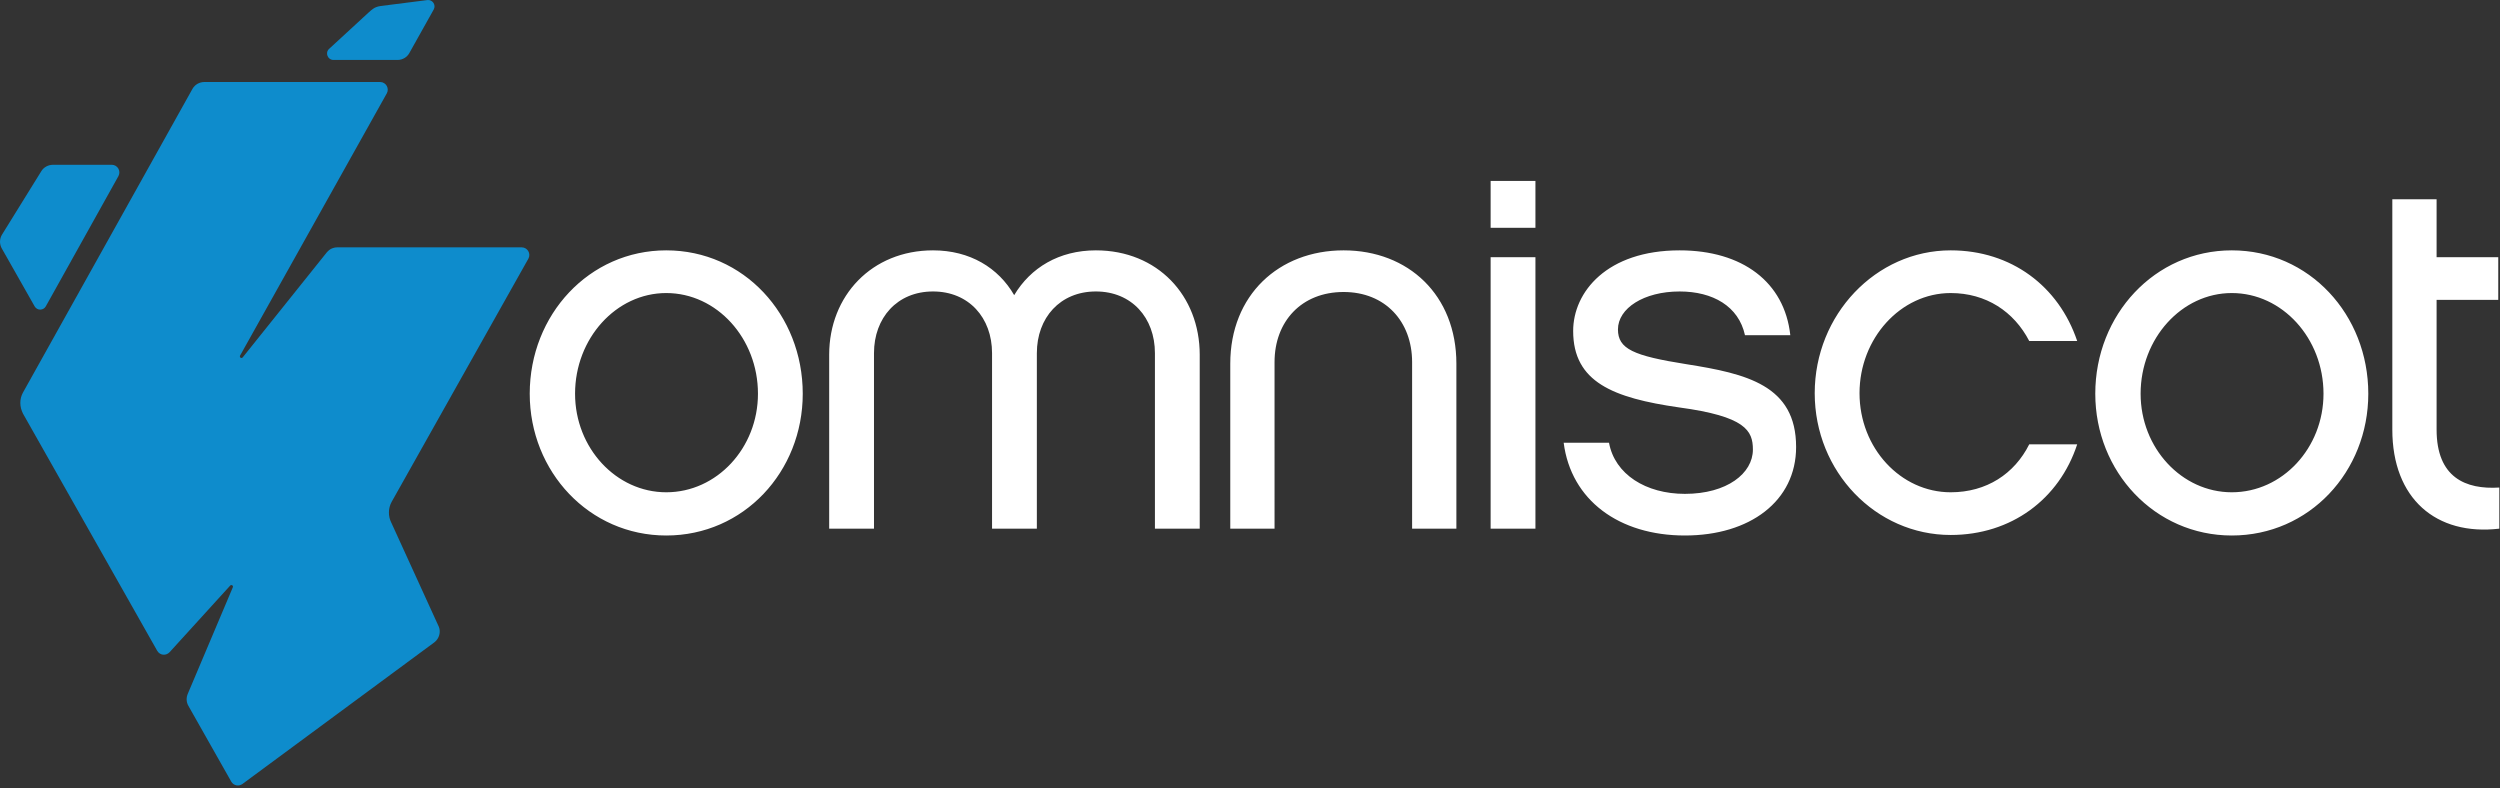 <svg height="117" viewBox="0 0 371 117" width="371" xmlns="http://www.w3.org/2000/svg"><rect x="0" y="0" width="371" height="117" fill="#333333" stroke="none"/><g fill="none" fill-rule="evenodd" transform="translate(0)"><path d="m98.87 37.153c-11.42 0-20.258 9.543-20.258 21.276 0 11.576 8.838 21.04 20.258 21.04 11.498 0 20.258-9.464 20.258-21.04 0-11.733-8.76-21.276-20.258-21.276zm272.029 35.198c-5.006.313-9.308-1.486-9.308-8.604v-19.242h9.151v-6.335h-9.151v-8.604h-6.57v34.181c0 10.246 6.492 15.8 15.878 14.705zm-39.701-35.198c-11.42 0-20.258 9.543-20.258 21.276 0 11.576 8.838 21.04 20.258 21.04 11.498 0 20.258-9.464 20.258-21.04 0-11.733-8.76-21.276-20.258-21.276zm0 35.902c-7.431 0-13.531-6.57-13.531-14.626 0-8.213 6.101-14.94 13.531-14.94 7.508 0 13.61 6.727 13.61 14.94 0 8.056-6.101 14.626-13.61 14.626zm-22.942-7.118h-7.117c-2.191 4.38-6.336 7.118-11.655 7.118-7.431 0-13.531-6.57-13.531-14.705 0-8.134 6.101-14.861 13.531-14.861 5.24 0 9.386 2.738 11.655 7.117h7.117c-2.737-8.134-9.777-13.453-18.772-13.453-11.107 0-20.18 9.543-20.18 21.197 0 11.655 9.073 21.041 20.18 21.041 8.995 0 16.113-5.319 18.772-13.453zm-41.714.391c0-9.151-7.353-10.872-16.269-12.28-7.9-1.252-10.169-2.268-10.169-5.162 0-3.129 3.833-5.631 9.152-5.631 4.928 0 8.761 2.19 9.699 6.492h6.727c-.86-7.9-7.118-12.593-16.425-12.593-10.794 0-15.8 6.179-15.8 11.967 0 7.587 5.945 9.934 15.722 11.341 9.855 1.33 10.95 3.442 10.95 6.258 0 3.52-3.832 6.57-10.09 6.57-5.787 0-10.402-2.894-11.263-7.587h-6.727c1.095 8.526 8.212 13.766 17.989 13.766 9.621 0 16.505-5.084 16.505-13.141zm-45.333 12.124h6.649v-40.282h-6.649zm0-44.649h6.649v-6.954h-6.649zm-32.067 19.932c0-6.023 3.99-10.403 10.247-10.403 6.179 0 10.168 4.38 10.168 10.403v24.717h6.57v-24.482c0-10.168-7.118-16.817-16.738-16.817-9.621 0-16.817 6.648-16.817 16.817v24.482h6.57zm-11.104-1.095c0-8.76-6.257-15.487-15.409-15.487-5.475 0-9.699 2.581-12.124 6.648-2.346-4.067-6.57-6.648-12.045-6.648-9.073 0-15.409 6.727-15.409 15.487v25.812h6.649v-26.047c0-5.24 3.441-9.151 8.76-9.151 5.319 0 8.76 3.91 8.76 9.151v26.047h6.649v-26.047c0-5.24 3.442-9.151 8.761-9.151 5.318 0 8.761 3.91 8.761 9.151v26.047h6.648zm-79.167 20.415c-7.431 0-13.532-6.57-13.532-14.626 0-8.213 6.101-14.94 13.532-14.94 7.509 0 13.61 6.727 13.61 14.94 0 8.056-6.101 14.626-13.61 14.626z" fill="#fff"/><path d="m58.007 77.425c-.366-.772-.456-1.966.133-2.985l20.275-36.059c.414-.771-.143-1.674-.999-1.675l-27.331-.001c-.662.004-1.187.28-1.547.694l-12.524 15.641c-.191.212-.519-.013-.389-.266l21.789-38.943c.385-.713-.122-1.657-1.004-1.661l-26.051-.002c-.789-.002-1.431.395-1.792 1.012l-25.142 45.045c-.549.98-.537 2.139.003 3.185l19.908 35.175c.393.658 1.26.789 1.83.204l9.006-9.901c.185-.169.468.014.386.253l-6.692 15.823c-.265.621-.201 1.259.087 1.775l6.377 11.27c.388.626 1.129.698 1.638.339l28.516-21.045c.712-.56.951-1.535.641-2.287zm-50.158-52.97c-.755.007-1.37.405-1.695.912l-5.852 9.444c-.192.312-.3.671-.301 1.046-.001.311.071.634.23.952l4.912 8.661c.389.66 1.297.618 1.649-.002l10.785-19.336c.415-.774-.147-1.671-.984-1.678zm40.986-17.198c-.628.574-.207 1.638.639 1.64l9.557.001c.734-.014 1.357-.423 1.677-.956.238-.396 3.658-6.534 3.658-6.534.373-.671-.178-1.492-.94-1.399l-6.953.885c-.916.132-1.278.528-1.837 1.021z" fill="#0e8ccc"/></g></svg>